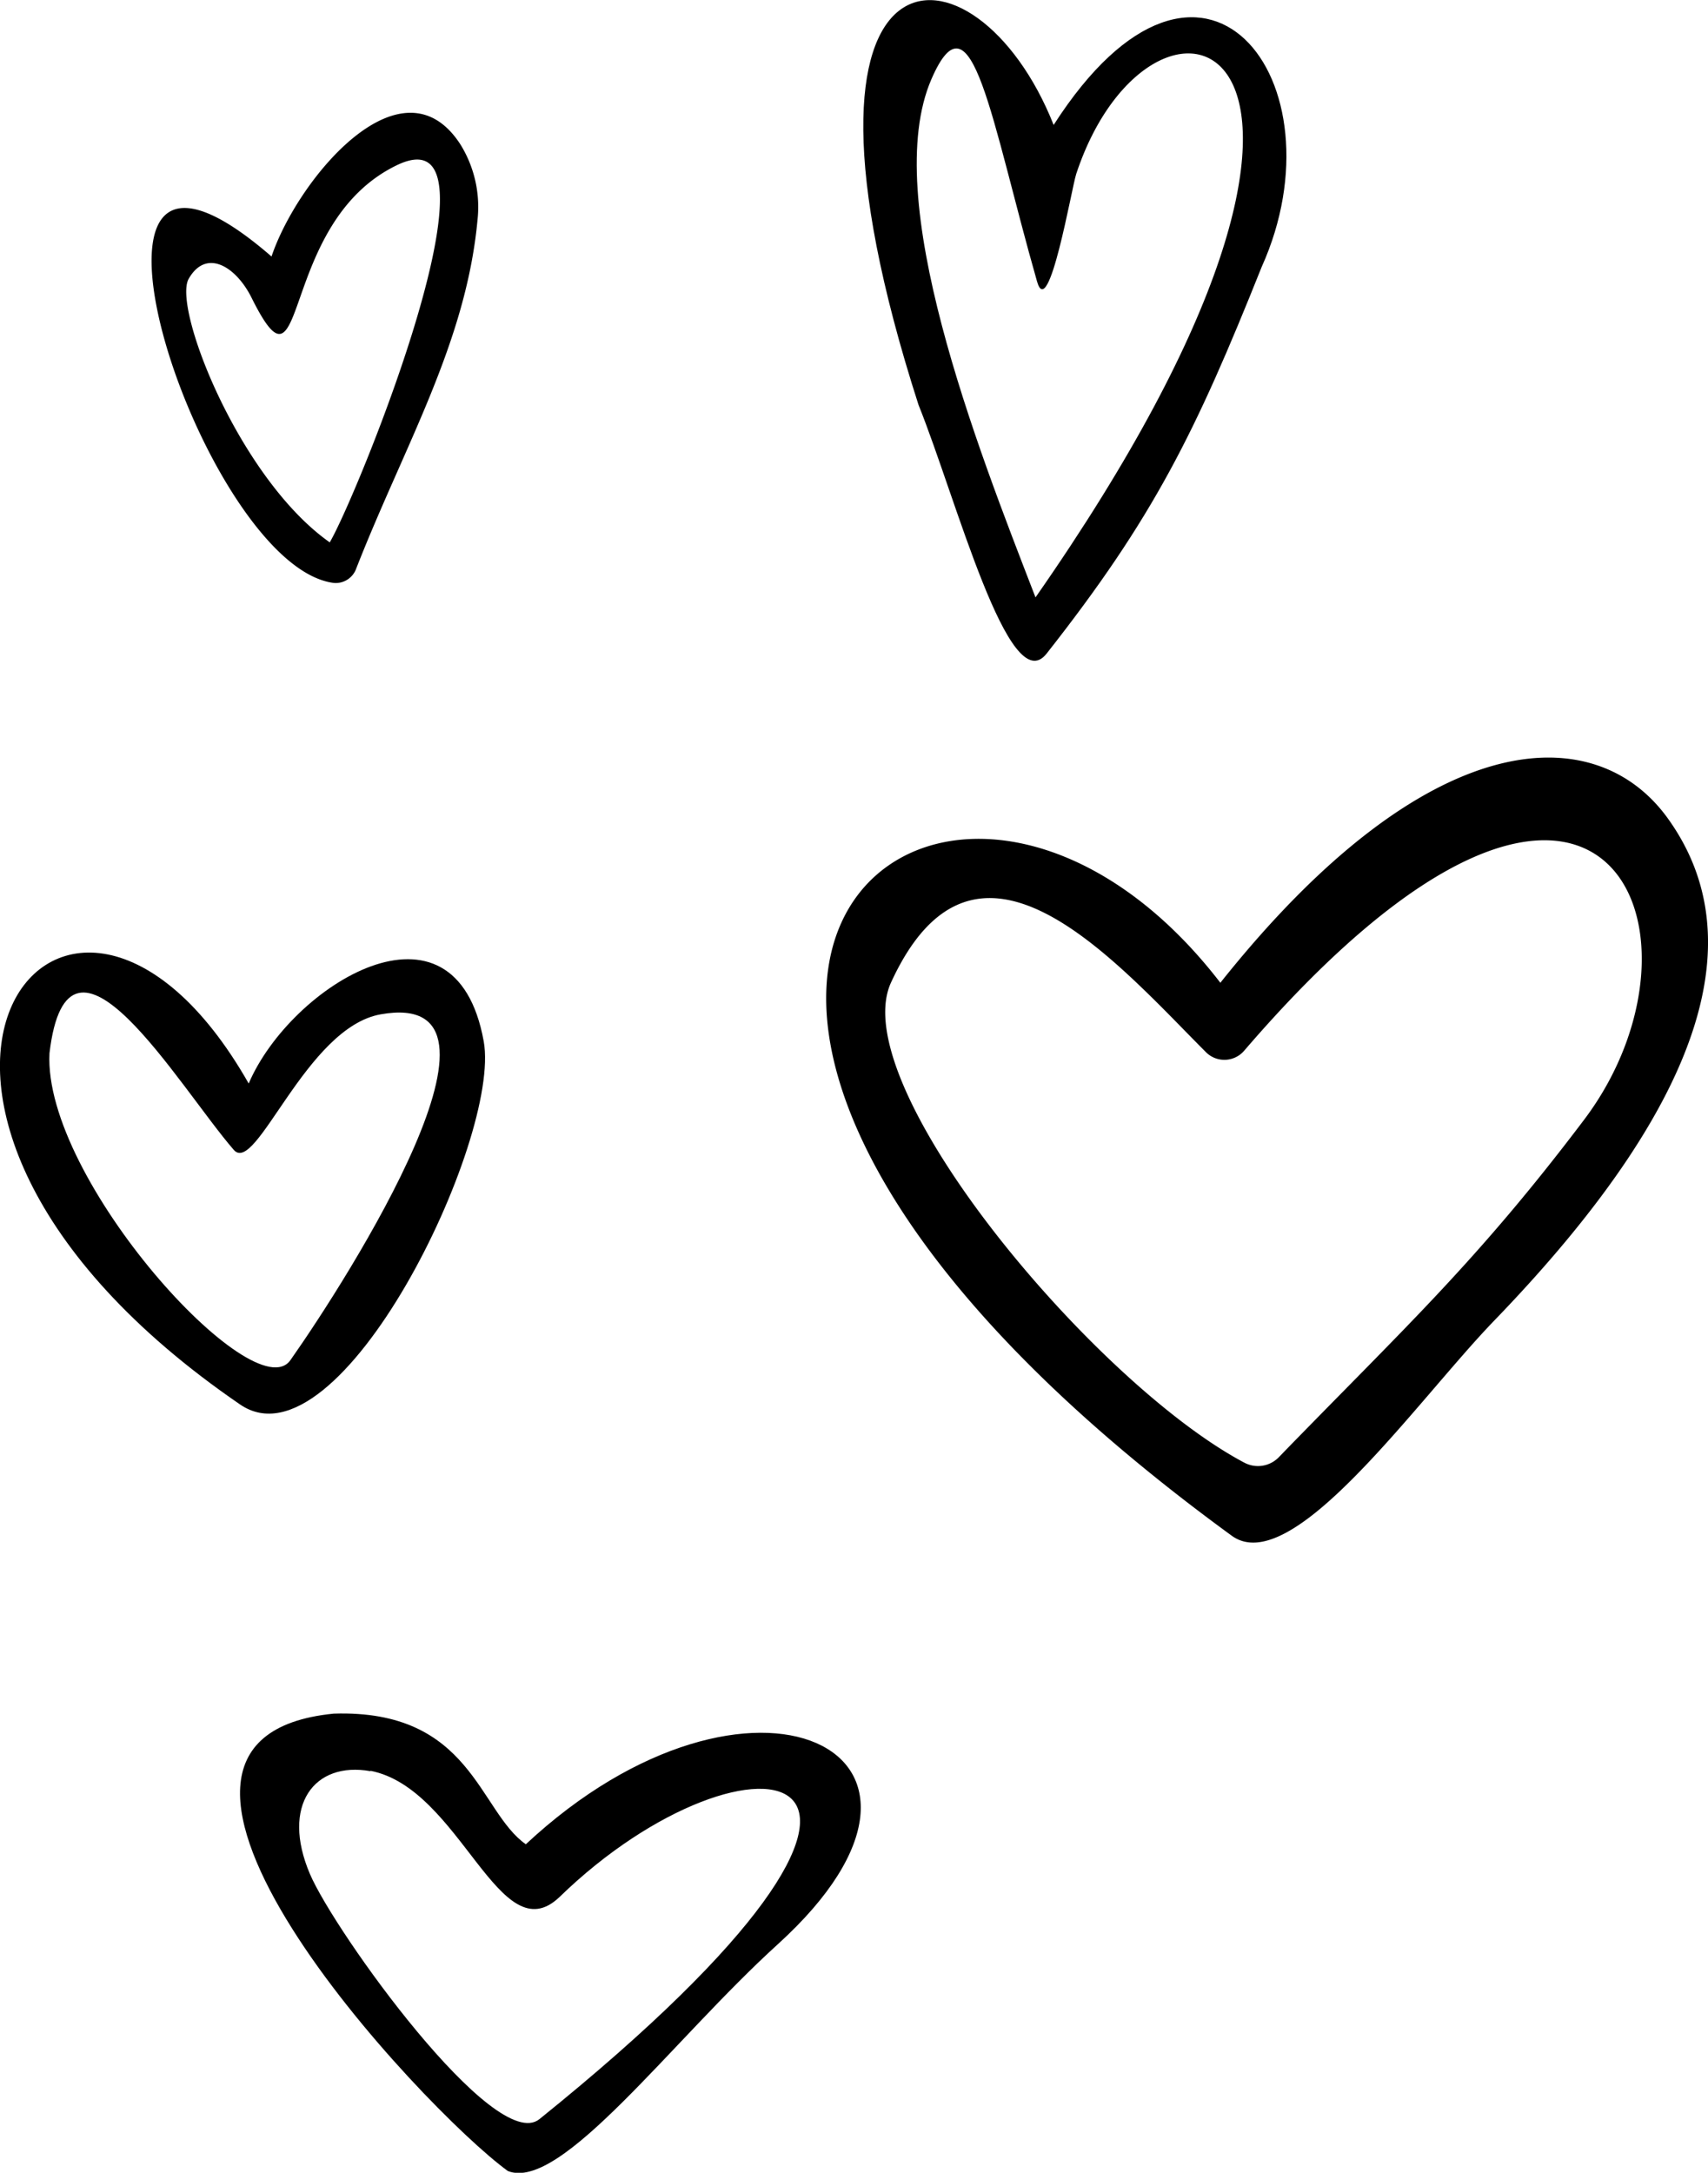 <svg xmlns="http://www.w3.org/2000/svg" viewBox="0 0 222.31 282.75"><path d="M158.84,127.89c27-33.92,48.84-34.45,58.24-21.39,10.22,14.2,6.86,34.86-22.58,65.34-10.13,10.48-26.33,33.76-34.19,28C63.56,129.26,122.53,80.73,158.84,127.89Zm3.1,62.44a3.78,3.78,0,0,0,4.49-.68c16.25-16.75,25.7-25.33,39.75-43.93,18.59-24.61,2.22-63-44.23-9a3.39,3.39,0,0,1-5,.19c-12-12.05-30-33.07-41-9C109.93,141.29,142.44,180,161.94,190.33Z"/><path d="M137.14,16.26c19.43-30.26,37.93-5.62,27.08,18.47-8.6,21.52-14.05,32.61-28,50.33-4.88,6.19-11.76-20.18-16.67-32.38C99.37-10,127.05-9.22,137.14,16.26Zm-2.36,61.48c51.41-73.68,15.42-85.69,5.3-55.11-.59,1.79-3.58,19.35-5.1,14C129,15.69,126.5-1.89,121.22,10.33,114.53,25.82,127.05,57.78,134.78,77.74Z"/><path d="M43.44,223c17.91-.58,18.85,12.69,25,17,29.16-27.21,60.64-12.28,32.81,13-13.78,12.51-28.24,32.28-35.15,29.52C55,274.46,9.89,226.31,43.44,223Zm4.78,7.49c-7.33-1.32-11.68,4.46-7.88,13.38,3.22,7.54,24.08,36.56,29.87,31.9,59.88-48.25,27.18-52.79,2.64-28.93C65,254.39,60,232.73,48.22,230.44Z"/><path d="M32.37,141c5.46-12.78,26.87-26.09,30.59-5.49,2.3,12.71-18.73,56.15-31.71,47.26C-26,143.54,8.35,98.79,32.37,141ZM6.44,137.06C5.59,153.49,33.11,183.65,37.8,177c7.57-10.75,31.62-48.54,11.74-45-9.75,1.73-16.19,21-19.11,17.64C23.27,141.39,8.86,116.6,6.44,137.06Z"/><path d="M35.34,33.38C38.75,23.27,52.31,7,59.93,18.8a15.46,15.46,0,0,1,2.22,9.84C60.66,44.64,52.62,58,46.36,74a2.83,2.83,0,0,1-2.9,1.86C26.1,73.72,4.4,6.56,35.34,33.38Zm7.58,37.2c3.72-6.37,24-56.49,8.71-49.07C36,29.08,40.16,53.69,32.73,38.72c-2-4-5.87-6.46-8.17-2.44C22.43,40,31.14,62.29,42.92,70.58Z"/></svg>